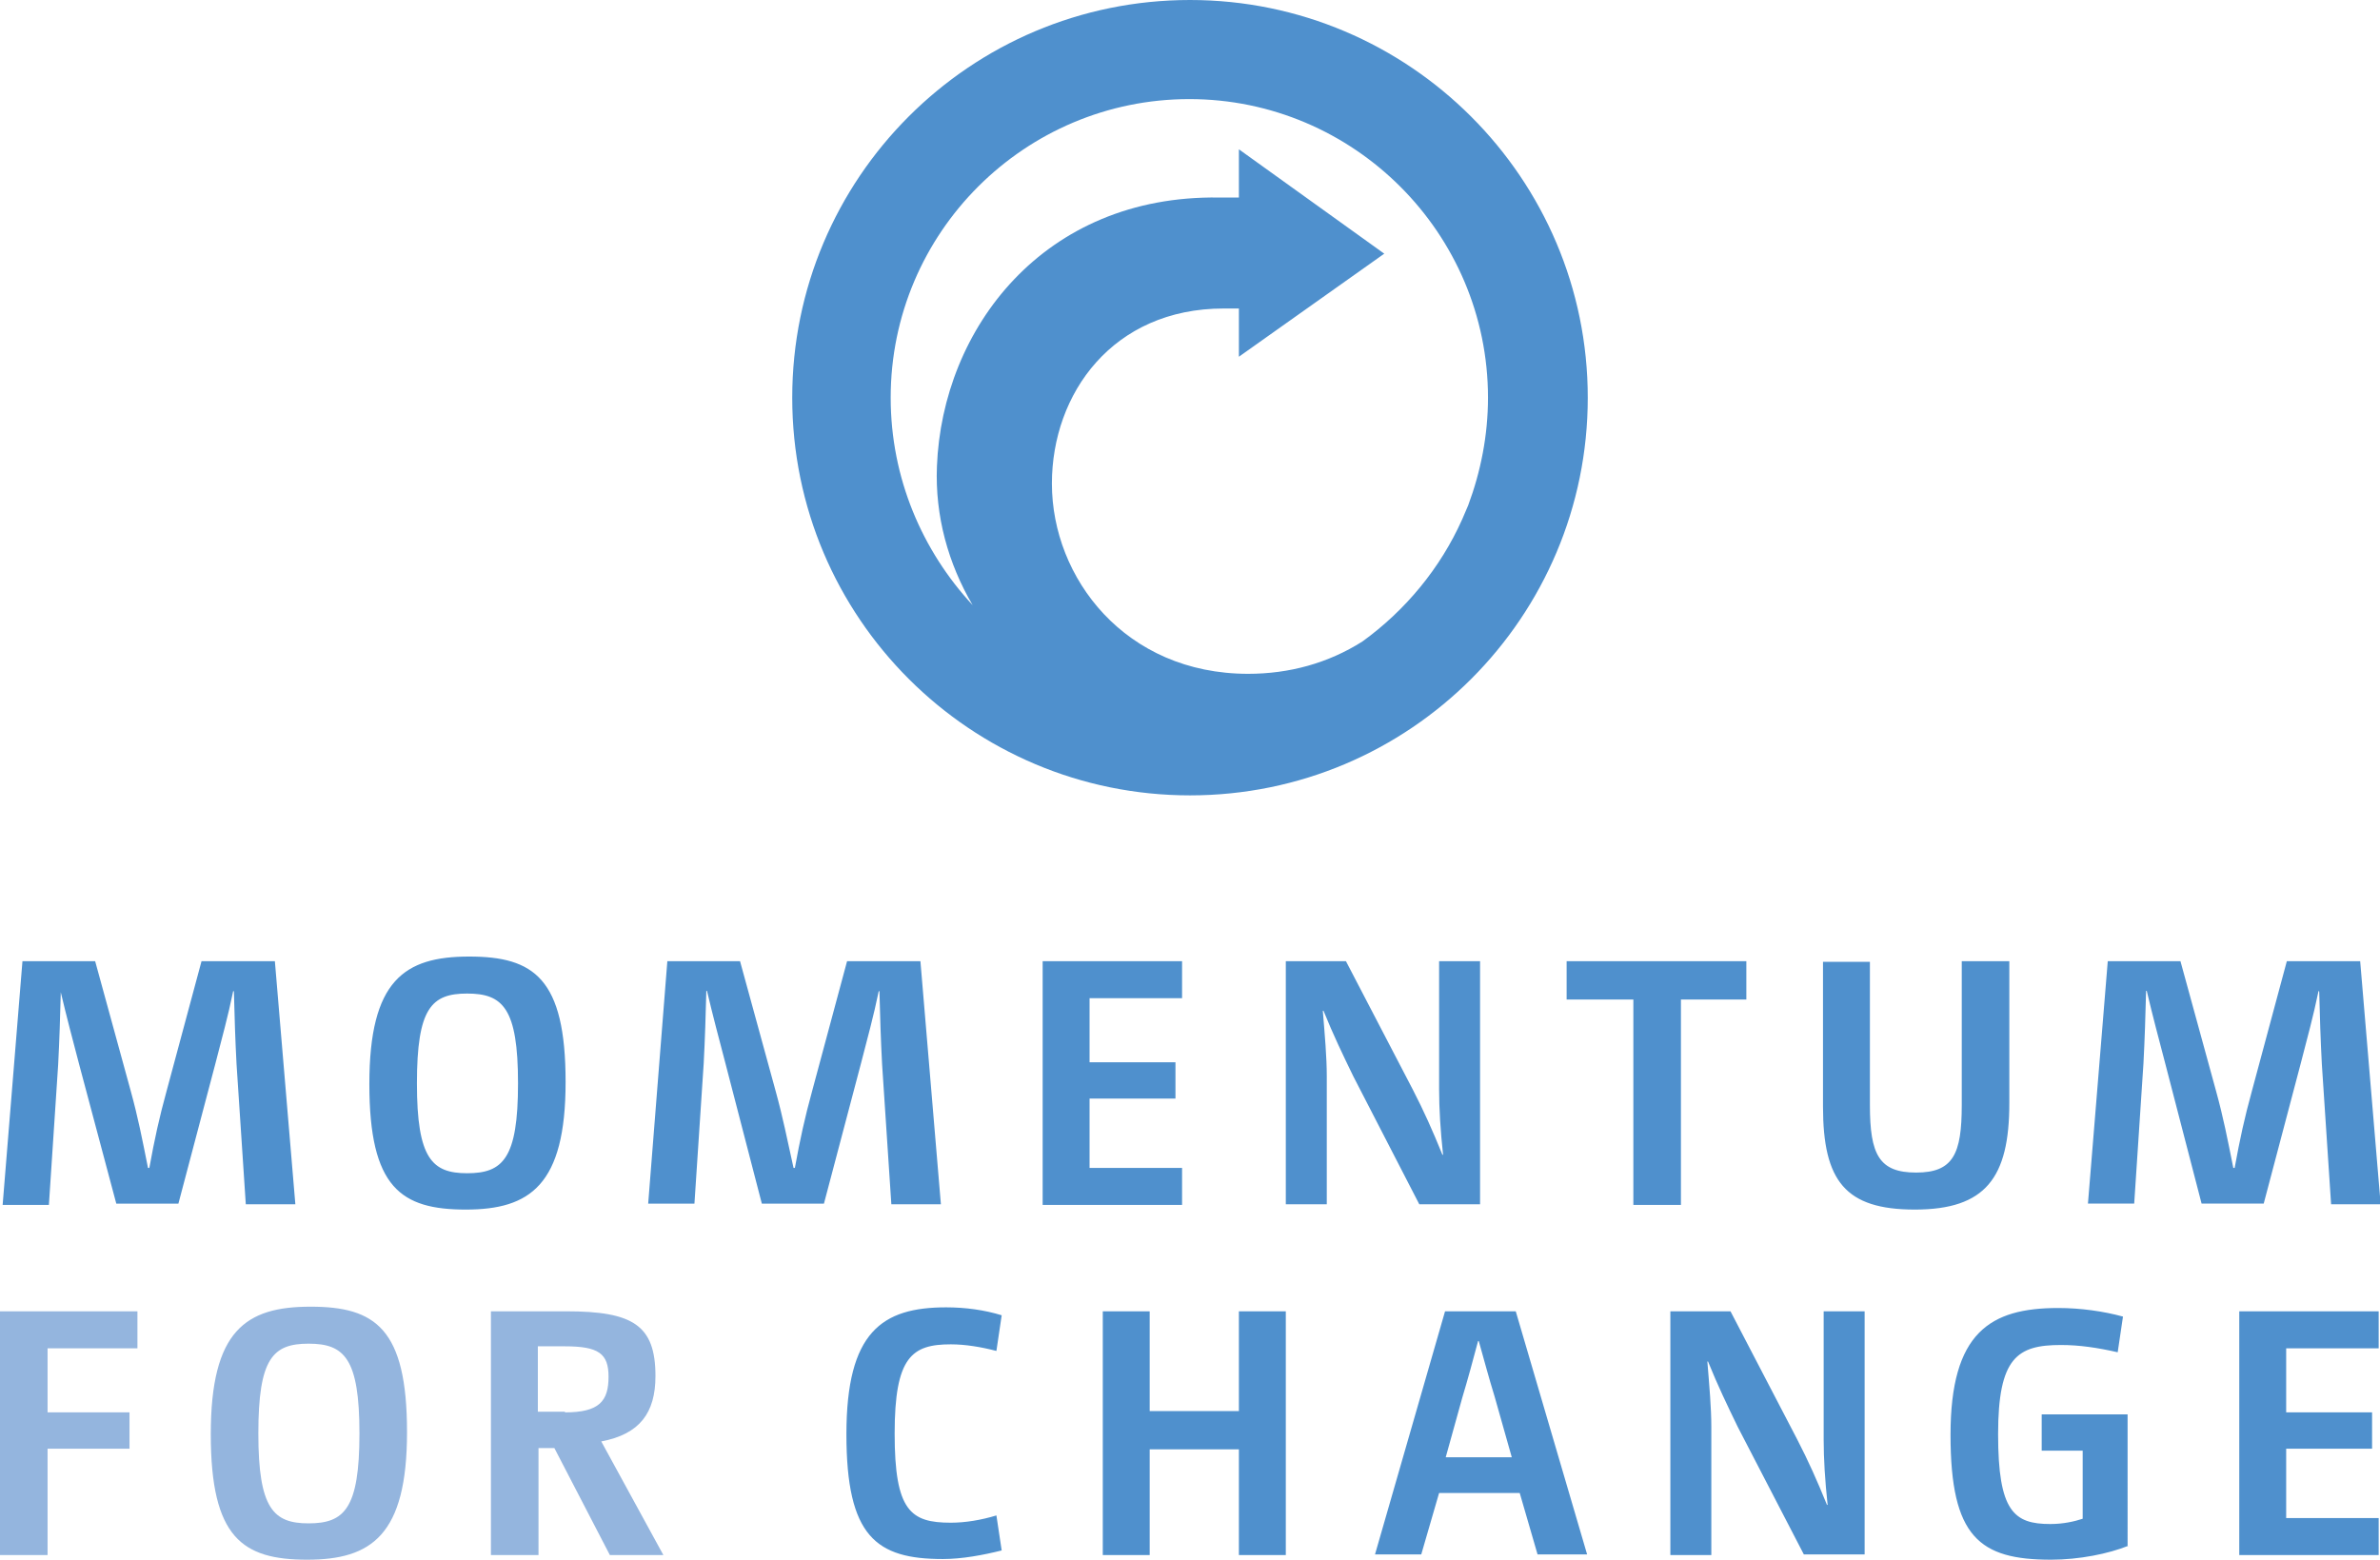 <svg xmlns="http://www.w3.org/2000/svg" xmlns:xlink="http://www.w3.org/1999/xlink" viewBox="0 0 360.2 236.1"><defs><path id="a" d="M0 0h360.2v236.1H0z"/></defs><clipPath id="b"><use xlink:href="#a" overflow="visible"/></clipPath><path clip-path="url(#b)" fill="#4F90CD" d="M3.4 145.5h11l5.4 19.7c1.1 4 1.7 7.1 2.6 11.6h.2c.8-4.4 1.5-7.6 2.6-11.6l5.3-19.7h11.1l3.1 36.8h-7.5l-1.4-21.2c-.2-3.8-.3-7-.4-11l-.1-.1c-.8 3.9-1.7 7.1-2.7 11L27 182.2h-9.4l-5.6-21c-1-3.8-1.9-7.2-2.8-11-.1 3.8-.2 7.2-.4 11l-1.4 21.2h-7l3-36.9zm67.1 37.6c-9.8 0-14.6-3.3-14.6-19s5.3-19.3 15.1-19.3 14.6 3.3 14.6 19c0 15.6-5.4 19.3-15.1 19.3m.2-32.7c-5.4 0-7.6 2.2-7.6 13.6 0 11.4 2.3 13.6 7.6 13.6 5.4 0 7.7-2.2 7.7-13.6s-2.3-13.6-7.7-13.6m30.3-4.9h11l5.4 19.7c1.1 4 1.7 7.1 2.7 11.6h.2c.8-4.4 1.5-7.6 2.6-11.6l5.3-19.7h11.1l3.1 36.8h-7.5l-1.4-21.2c-.2-3.8-.3-7-.4-11l-.1-.1c-.8 3.9-1.7 7.1-2.7 11l-5.6 21.2h-9.4l-5.5-21.2c-1-3.8-1.9-7.2-2.8-11h-.1c-.1 3.8-.2 7.2-.4 11l-1.4 21.2h-7l2.9-36.7zm56.8 0h21.1v5.6h-14v9.7h13v5.5h-13v10.5h14v5.6h-21.1m36.8-36.9h9.1l10.1 19.4c1.7 3.3 3 6.2 4.5 9.9h.1c-.4-3.7-.6-7-.6-9.9v-19.4h6.2v36.8h-9.2l-10-19.4c-1.6-3.3-3-6.2-4.5-9.9h-.1c.3 3.7.6 7 .6 9.9v19.4h-6.2v-36.8zm52.6 5.8h-10.1v-5.8h27.2v5.8h-9.9v31.1h-7.2m35.8-36.9v21.8c0 7.5 1.4 10.2 7 10.2s6.9-2.8 6.9-10.2v-21.8h7.2V167c0 11.3-3.6 16.1-14.3 16.1-10.5 0-13.9-4.3-13.9-15.6v-21.9h7.1zm36 0h11l5.4 19.7c1.1 4 1.7 7.1 2.6 11.6h.2c.8-4.4 1.5-7.6 2.6-11.6l5.3-19.7h11.1l3.1 36.8h-7.5l-1.4-21.2c-.2-3.8-.3-7-.4-11l-.1-.1c-.8 3.9-1.7 7.1-2.7 11l-5.6 21.2h-9.4l-5.5-21.2c-1-3.8-1.9-7.2-2.8-11h-.1c-.1 3.8-.2 7.2-.4 11l-1.4 21.2h-7l3-36.7z"/><path clip-path="url(#b)" fill="#94B5DE" d="M0 198.5h20.8v5.6H7.2v9.7h12.4v5.5H7.2v16.1H0m46.5.7c-9.8 0-14.6-3.3-14.6-19s5.3-19.3 15.1-19.3 14.6 3.3 14.6 19c0 15.6-5.4 19.3-15.1 19.3m.2-32.7c-5.4 0-7.6 2.2-7.6 13.6s2.3 13.6 7.6 13.6c5.4 0 7.7-2.2 7.7-13.6s-2.3-13.6-7.7-13.6m27.6-4.9h11.4c10.1 0 13.5 2.1 13.5 9.8 0 5.6-2.4 8.8-8.2 9.9l9.4 17.2h-8.1l-8.4-16.2h-2.4v16.2h-7.2v-36.9zm11.2 15.3c5.2 0 6.6-1.7 6.6-5.4 0-3.5-1.5-4.6-6.6-4.6h-4.1v9.9h4.1z"/><path clip-path="url(#b)" fill="#4F90CD" d="M151.6 234.7c-2.8.7-6 1.3-8.9 1.3-10.1 0-14.6-3.4-14.6-18.9s5.4-19.2 15.1-19.2c2.9 0 5.8.4 8.4 1.2l-.8 5.4c-2.3-.6-4.7-1-6.9-1-5.9 0-8.5 1.9-8.5 13.5 0 11.7 2.4 13.5 8.5 13.5 2.2 0 4.6-.4 6.9-1.1l.8 5.3zm15.3-36.2h7.1v15.1h13.5v-15.1h7.1v36.9h-7.1v-16H174v16h-7.1m51.8-36.9h10.7l10.8 36.8h-7.5L230 226h-12.2l-2.7 9.3h-7l10.6-36.8zm10.1 22.1l-2.6-9.2c-.9-2.9-1.6-5.6-2.4-8.4h-.1c-.8 3-1.5 5.6-2.4 8.6l-2.5 9h10zm24-22.1h9.1l10.1 19.4c1.7 3.3 3 6.2 4.5 9.9h.1c-.4-3.7-.6-7-.6-9.9v-19.4h6.2v36.8H273L263 216c-1.6-3.3-3-6.2-4.5-9.9h-.1c.3 3.7.6 7 .6 9.9v19.4h-6.2v-36.9zm69.3 35.5c-3 1.2-7.4 2.1-11.7 2.1-10.8 0-15.2-3.4-15.2-18.9 0-15.5 6-19.2 16.3-19.2 3.4 0 6.9.5 9.8 1.3l-.8 5.4c-3.1-.7-5.8-1.1-8.6-1.1-6.6 0-9.5 1.9-9.5 13.5 0 11.7 2.4 13.6 7.9 13.6 2 0 3.7-.4 4.9-.8v-10.3H309v-5.5h13V234zm16.8-35.5H360v5.6h-14v9.7h13v5.5h-13v10.5h14v5.6h-21.1M180.1 0c-33.3 0-60.2 27-60.2 60.2 0 33.3 27 60.2 60.2 60.2 33.3 0 60.2-27 60.2-60.2S213.3 0 180.1 0m-45.3 60.2c0-25 20.3-45.2 45.2-45.2s45.2 20.3 45.2 45.2c0 5.7-1.1 11.2-3 16.3l-.9 2.1c-3.3 7.4-8.6 13.8-15.1 18.5-5.2 3.3-11.1 4.9-17.3 4.9-18.6 0-29.7-14.5-29.7-28.8 0-13.6 9.2-26.5 26-26.5h2.3V54l22-15.6-22-15.8v7.3h-3c-26.6-.4-41.9 19.9-42.7 40.7-.3 7.5 1.7 14.7 5.4 21-7.6-8.2-12.4-19.2-12.4-31.4"/></svg>